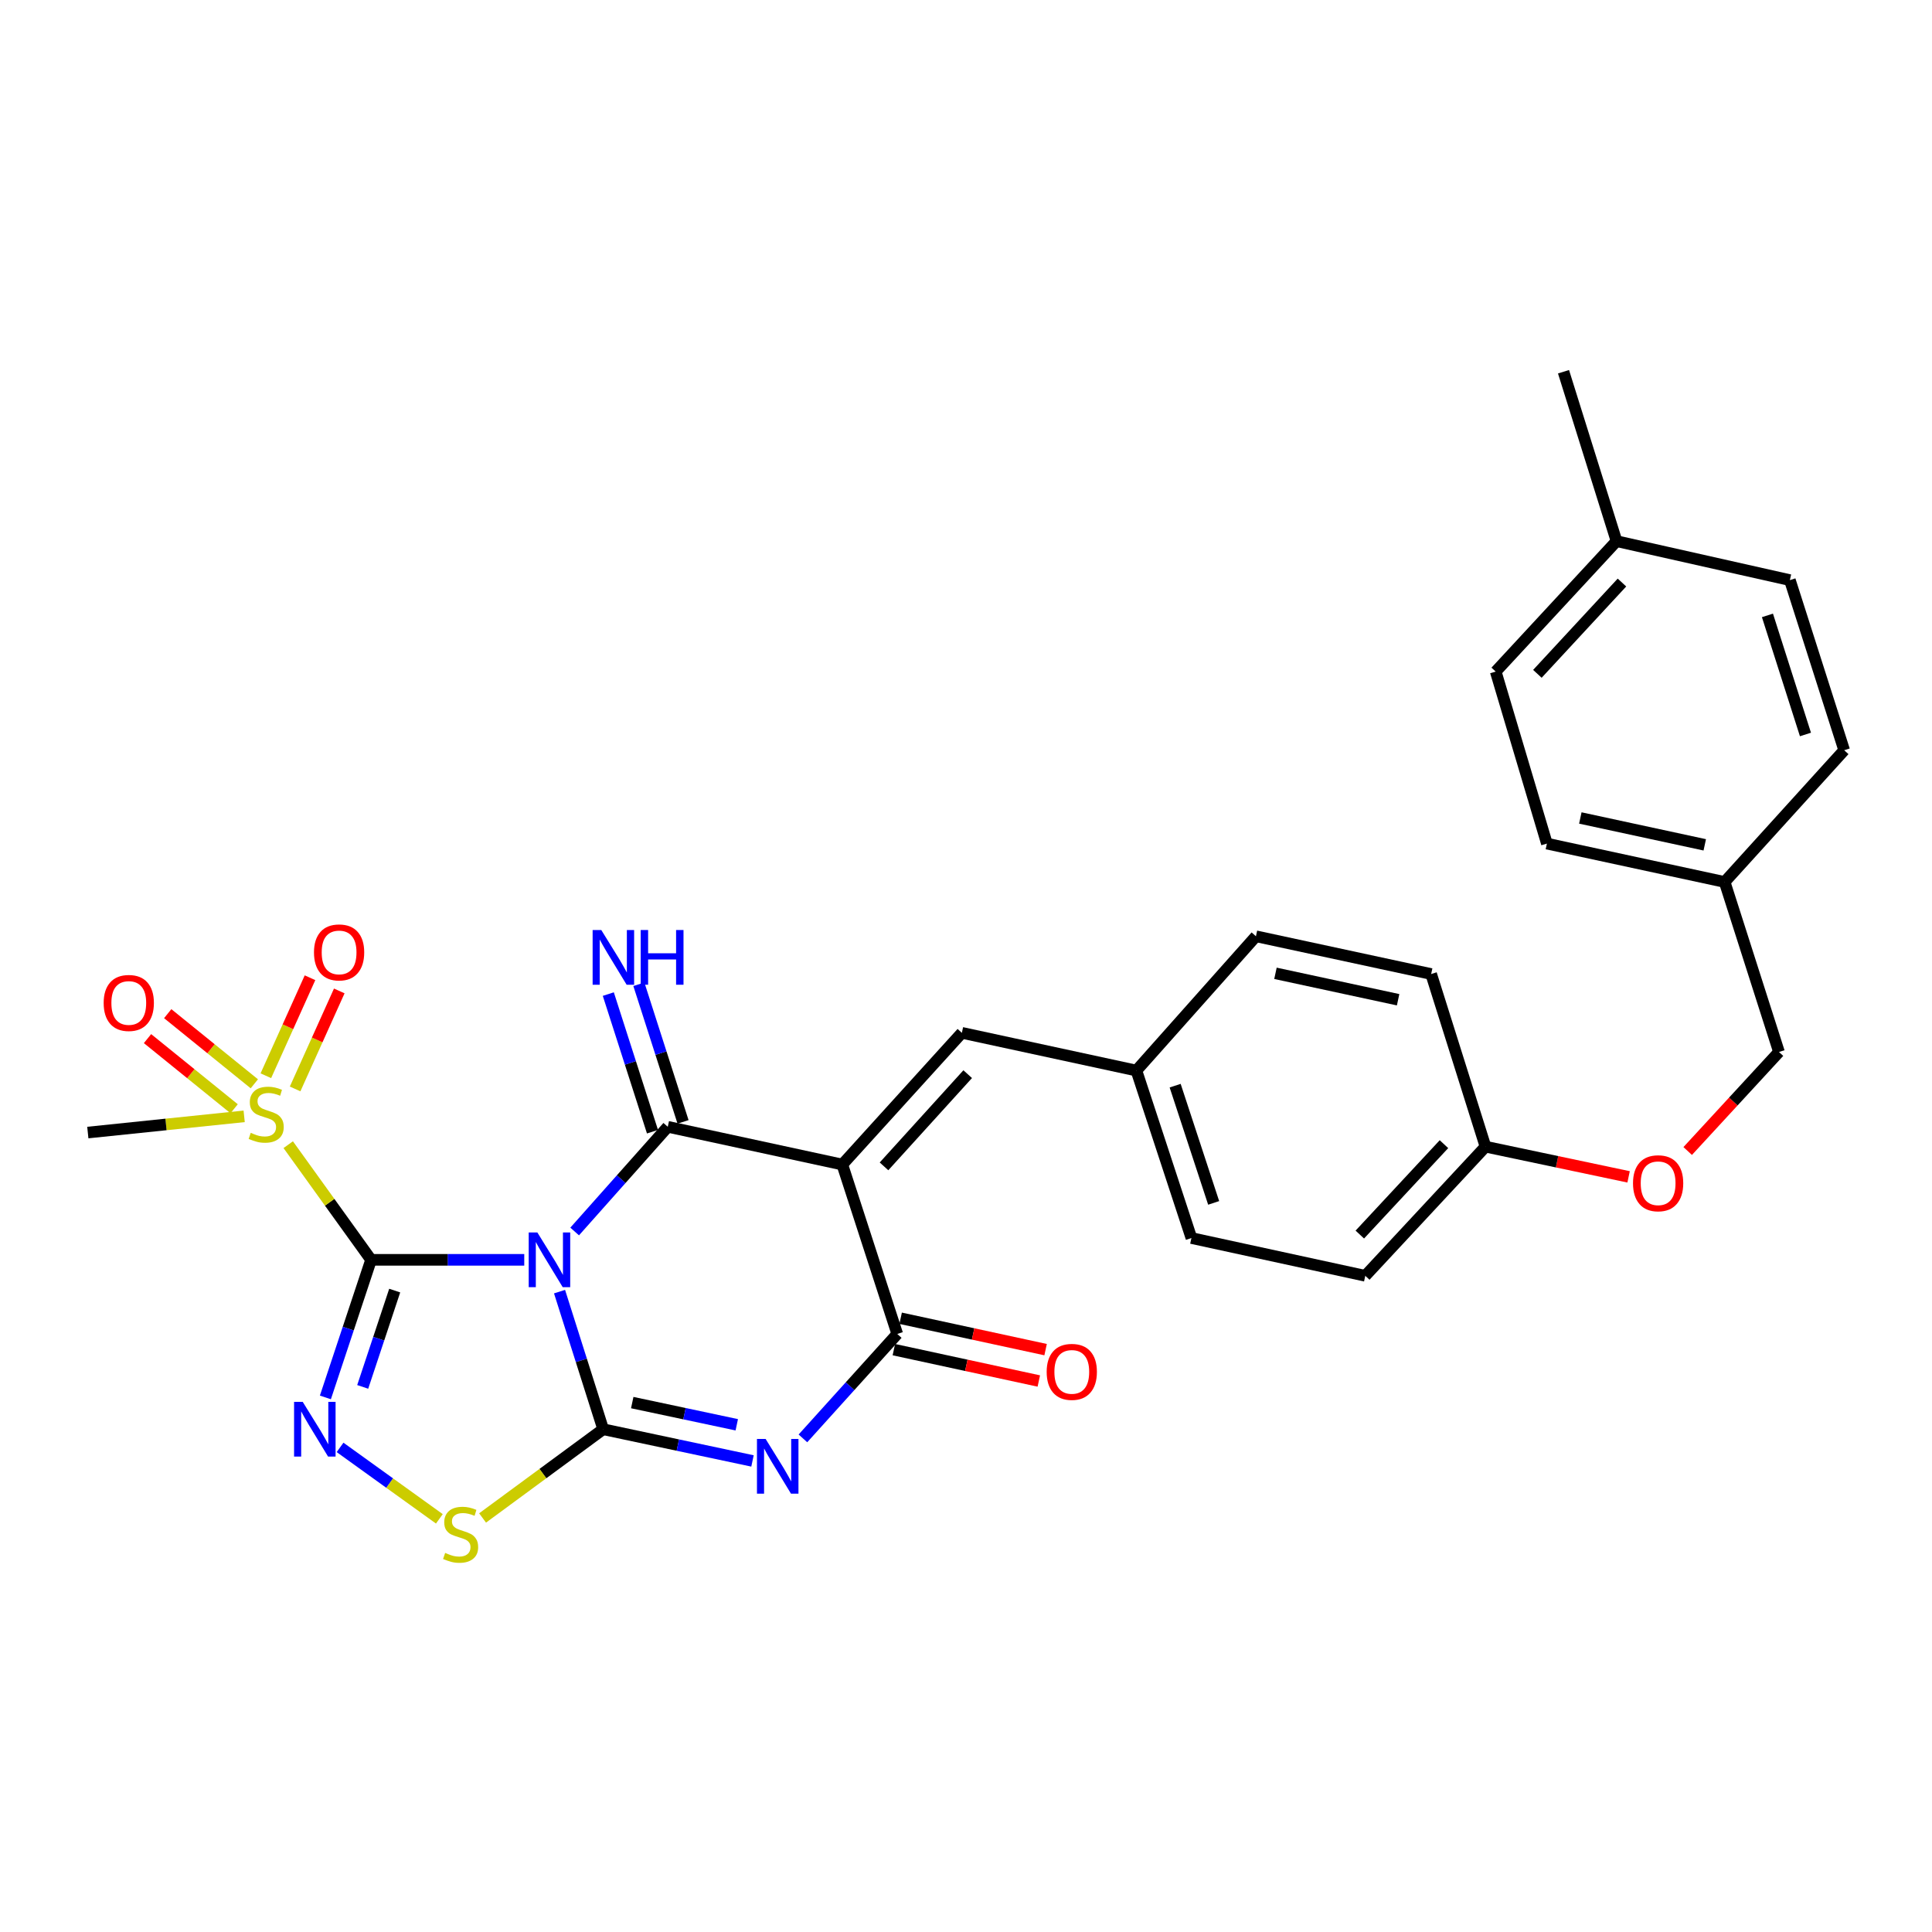 <?xml version='1.0' encoding='iso-8859-1'?>
<svg version='1.1' baseProfile='full'
              xmlns='http://www.w3.org/2000/svg'
                      xmlns:rdkit='http://www.rdkit.org/xml'
                      xmlns:xlink='http://www.w3.org/1999/xlink'
                  xml:space='preserve'
width='1000px' height='1000px' viewBox='0 0 1000 1000'>
<!-- END OF HEADER -->
<rect style='opacity:1.0;fill:#FFFFFF;stroke:none' width='1000' height='1000' x='0' y='0'> </rect>
<path class='bond-0' d='M 271.351,652.087 L 231.713,652.087' style='fill:none;fill-rule:evenodd;stroke:#0000FF;stroke-width:6px;stroke-linecap:butt;stroke-linejoin:miter;stroke-opacity:1' />
<path class='bond-0' d='M 231.713,652.087 L 192.074,652.087' style='fill:none;fill-rule:evenodd;stroke:#000000;stroke-width:6px;stroke-linecap:butt;stroke-linejoin:miter;stroke-opacity:1' />
<path class='bond-1' d='M 289.619,668.546 L 300.91,704.158' style='fill:none;fill-rule:evenodd;stroke:#0000FF;stroke-width:6px;stroke-linecap:butt;stroke-linejoin:miter;stroke-opacity:1' />
<path class='bond-1' d='M 300.91,704.158 L 312.202,739.769' style='fill:none;fill-rule:evenodd;stroke:#000000;stroke-width:6px;stroke-linecap:butt;stroke-linejoin:miter;stroke-opacity:1' />
<path class='bond-2' d='M 297.443,637.419 L 321.539,610.323' style='fill:none;fill-rule:evenodd;stroke:#0000FF;stroke-width:6px;stroke-linecap:butt;stroke-linejoin:miter;stroke-opacity:1' />
<path class='bond-2' d='M 321.539,610.323 L 345.636,583.226' style='fill:none;fill-rule:evenodd;stroke:#000000;stroke-width:6px;stroke-linecap:butt;stroke-linejoin:miter;stroke-opacity:1' />
<path class='bond-5' d='M 192.074,652.087 L 180.248,687.693' style='fill:none;fill-rule:evenodd;stroke:#000000;stroke-width:6px;stroke-linecap:butt;stroke-linejoin:miter;stroke-opacity:1' />
<path class='bond-5' d='M 180.248,687.693 L 168.422,723.299' style='fill:none;fill-rule:evenodd;stroke:#0000FF;stroke-width:6px;stroke-linecap:butt;stroke-linejoin:miter;stroke-opacity:1' />
<path class='bond-5' d='M 204.295,668.006 L 196.016,692.93' style='fill:none;fill-rule:evenodd;stroke:#000000;stroke-width:6px;stroke-linecap:butt;stroke-linejoin:miter;stroke-opacity:1' />
<path class='bond-5' d='M 196.016,692.93 L 187.738,717.854' style='fill:none;fill-rule:evenodd;stroke:#0000FF;stroke-width:6px;stroke-linecap:butt;stroke-linejoin:miter;stroke-opacity:1' />
<path class='bond-7' d='M 192.074,652.087 L 170.629,622.285' style='fill:none;fill-rule:evenodd;stroke:#000000;stroke-width:6px;stroke-linecap:butt;stroke-linejoin:miter;stroke-opacity:1' />
<path class='bond-7' d='M 170.629,622.285 L 149.184,592.483' style='fill:none;fill-rule:evenodd;stroke:#CCCC00;stroke-width:6px;stroke-linecap:butt;stroke-linejoin:miter;stroke-opacity:1' />
<path class='bond-4' d='M 312.202,739.769 L 350.848,747.974' style='fill:none;fill-rule:evenodd;stroke:#000000;stroke-width:6px;stroke-linecap:butt;stroke-linejoin:miter;stroke-opacity:1' />
<path class='bond-4' d='M 350.848,747.974 L 389.494,756.18' style='fill:none;fill-rule:evenodd;stroke:#0000FF;stroke-width:6px;stroke-linecap:butt;stroke-linejoin:miter;stroke-opacity:1' />
<path class='bond-4' d='M 327.247,725.978 L 354.299,731.721' style='fill:none;fill-rule:evenodd;stroke:#000000;stroke-width:6px;stroke-linecap:butt;stroke-linejoin:miter;stroke-opacity:1' />
<path class='bond-4' d='M 354.299,731.721 L 381.351,737.465' style='fill:none;fill-rule:evenodd;stroke:#0000FF;stroke-width:6px;stroke-linecap:butt;stroke-linejoin:miter;stroke-opacity:1' />
<path class='bond-8' d='M 312.202,739.769 L 280.992,762.733' style='fill:none;fill-rule:evenodd;stroke:#000000;stroke-width:6px;stroke-linecap:butt;stroke-linejoin:miter;stroke-opacity:1' />
<path class='bond-8' d='M 280.992,762.733 L 249.783,785.697' style='fill:none;fill-rule:evenodd;stroke:#CCCC00;stroke-width:6px;stroke-linecap:butt;stroke-linejoin:miter;stroke-opacity:1' />
<path class='bond-3' d='M 345.636,583.226 L 435.976,602.767' style='fill:none;fill-rule:evenodd;stroke:#000000;stroke-width:6px;stroke-linecap:butt;stroke-linejoin:miter;stroke-opacity:1' />
<path class='bond-10' d='M 353.546,580.687 L 342.111,545.072' style='fill:none;fill-rule:evenodd;stroke:#000000;stroke-width:6px;stroke-linecap:butt;stroke-linejoin:miter;stroke-opacity:1' />
<path class='bond-10' d='M 342.111,545.072 L 330.677,509.458' style='fill:none;fill-rule:evenodd;stroke:#0000FF;stroke-width:6px;stroke-linecap:butt;stroke-linejoin:miter;stroke-opacity:1' />
<path class='bond-10' d='M 337.726,585.766 L 326.292,550.151' style='fill:none;fill-rule:evenodd;stroke:#000000;stroke-width:6px;stroke-linecap:butt;stroke-linejoin:miter;stroke-opacity:1' />
<path class='bond-10' d='M 326.292,550.151 L 314.858,514.537' style='fill:none;fill-rule:evenodd;stroke:#0000FF;stroke-width:6px;stroke-linecap:butt;stroke-linejoin:miter;stroke-opacity:1' />
<path class='bond-6' d='M 435.976,602.767 L 464.416,690.449' style='fill:none;fill-rule:evenodd;stroke:#000000;stroke-width:6px;stroke-linecap:butt;stroke-linejoin:miter;stroke-opacity:1' />
<path class='bond-9' d='M 435.976,602.767 L 497.858,534.59' style='fill:none;fill-rule:evenodd;stroke:#000000;stroke-width:6px;stroke-linecap:butt;stroke-linejoin:miter;stroke-opacity:1' />
<path class='bond-9' d='M 457.561,603.708 L 500.879,555.983' style='fill:none;fill-rule:evenodd;stroke:#000000;stroke-width:6px;stroke-linecap:butt;stroke-linejoin:miter;stroke-opacity:1' />
<path class='bond-31' d='M 415.59,744.505 L 440.003,717.477' style='fill:none;fill-rule:evenodd;stroke:#0000FF;stroke-width:6px;stroke-linecap:butt;stroke-linejoin:miter;stroke-opacity:1' />
<path class='bond-31' d='M 440.003,717.477 L 464.416,690.449' style='fill:none;fill-rule:evenodd;stroke:#000000;stroke-width:6px;stroke-linecap:butt;stroke-linejoin:miter;stroke-opacity:1' />
<path class='bond-30' d='M 176.016,749.169 L 201.713,767.658' style='fill:none;fill-rule:evenodd;stroke:#0000FF;stroke-width:6px;stroke-linecap:butt;stroke-linejoin:miter;stroke-opacity:1' />
<path class='bond-30' d='M 201.713,767.658 L 227.411,786.148' style='fill:none;fill-rule:evenodd;stroke:#CCCC00;stroke-width:6px;stroke-linecap:butt;stroke-linejoin:miter;stroke-opacity:1' />
<path class='bond-13' d='M 462.659,698.569 L 500.173,706.688' style='fill:none;fill-rule:evenodd;stroke:#000000;stroke-width:6px;stroke-linecap:butt;stroke-linejoin:miter;stroke-opacity:1' />
<path class='bond-13' d='M 500.173,706.688 L 537.688,714.806' style='fill:none;fill-rule:evenodd;stroke:#FF0000;stroke-width:6px;stroke-linecap:butt;stroke-linejoin:miter;stroke-opacity:1' />
<path class='bond-13' d='M 466.173,682.33 L 503.688,690.448' style='fill:none;fill-rule:evenodd;stroke:#000000;stroke-width:6px;stroke-linecap:butt;stroke-linejoin:miter;stroke-opacity:1' />
<path class='bond-13' d='M 503.688,690.448 L 541.203,698.567' style='fill:none;fill-rule:evenodd;stroke:#FF0000;stroke-width:6px;stroke-linecap:butt;stroke-linejoin:miter;stroke-opacity:1' />
<path class='bond-11' d='M 152.751,563.632 L 164.179,538.268' style='fill:none;fill-rule:evenodd;stroke:#CCCC00;stroke-width:6px;stroke-linecap:butt;stroke-linejoin:miter;stroke-opacity:1' />
<path class='bond-11' d='M 164.179,538.268 L 175.607,512.905' style='fill:none;fill-rule:evenodd;stroke:#FF0000;stroke-width:6px;stroke-linecap:butt;stroke-linejoin:miter;stroke-opacity:1' />
<path class='bond-11' d='M 137.602,556.806 L 149.03,531.443' style='fill:none;fill-rule:evenodd;stroke:#CCCC00;stroke-width:6px;stroke-linecap:butt;stroke-linejoin:miter;stroke-opacity:1' />
<path class='bond-11' d='M 149.03,531.443 L 160.458,506.079' style='fill:none;fill-rule:evenodd;stroke:#FF0000;stroke-width:6px;stroke-linecap:butt;stroke-linejoin:miter;stroke-opacity:1' />
<path class='bond-12' d='M 131.64,560.974 L 109.224,542.823' style='fill:none;fill-rule:evenodd;stroke:#CCCC00;stroke-width:6px;stroke-linecap:butt;stroke-linejoin:miter;stroke-opacity:1' />
<path class='bond-12' d='M 109.224,542.823 L 86.808,524.672' style='fill:none;fill-rule:evenodd;stroke:#FF0000;stroke-width:6px;stroke-linecap:butt;stroke-linejoin:miter;stroke-opacity:1' />
<path class='bond-12' d='M 121.184,573.887 L 98.768,555.736' style='fill:none;fill-rule:evenodd;stroke:#CCCC00;stroke-width:6px;stroke-linecap:butt;stroke-linejoin:miter;stroke-opacity:1' />
<path class='bond-12' d='M 98.768,555.736 L 76.352,537.585' style='fill:none;fill-rule:evenodd;stroke:#FF0000;stroke-width:6px;stroke-linecap:butt;stroke-linejoin:miter;stroke-opacity:1' />
<path class='bond-16' d='M 126.379,577.817 L 85.917,582.012' style='fill:none;fill-rule:evenodd;stroke:#CCCC00;stroke-width:6px;stroke-linecap:butt;stroke-linejoin:miter;stroke-opacity:1' />
<path class='bond-16' d='M 85.917,582.012 L 45.455,586.208' style='fill:none;fill-rule:evenodd;stroke:#000000;stroke-width:6px;stroke-linecap:butt;stroke-linejoin:miter;stroke-opacity:1' />
<path class='bond-14' d='M 497.858,534.59 L 588.199,554.122' style='fill:none;fill-rule:evenodd;stroke:#000000;stroke-width:6px;stroke-linecap:butt;stroke-linejoin:miter;stroke-opacity:1' />
<path class='bond-21' d='M 588.199,554.122 L 616.676,640.807' style='fill:none;fill-rule:evenodd;stroke:#000000;stroke-width:6px;stroke-linecap:butt;stroke-linejoin:miter;stroke-opacity:1' />
<path class='bond-21' d='M 608.256,561.939 L 628.189,622.619' style='fill:none;fill-rule:evenodd;stroke:#000000;stroke-width:6px;stroke-linecap:butt;stroke-linejoin:miter;stroke-opacity:1' />
<path class='bond-22' d='M 588.199,554.122 L 650.072,484.615' style='fill:none;fill-rule:evenodd;stroke:#000000;stroke-width:6px;stroke-linecap:butt;stroke-linejoin:miter;stroke-opacity:1' />
<path class='bond-15' d='M 842.959,609.142 L 805.924,601.325' style='fill:none;fill-rule:evenodd;stroke:#FF0000;stroke-width:6px;stroke-linecap:butt;stroke-linejoin:miter;stroke-opacity:1' />
<path class='bond-15' d='M 805.924,601.325 L 768.889,593.509' style='fill:none;fill-rule:evenodd;stroke:#000000;stroke-width:6px;stroke-linecap:butt;stroke-linejoin:miter;stroke-opacity:1' />
<path class='bond-19' d='M 873.549,595.761 L 897.174,570.132' style='fill:none;fill-rule:evenodd;stroke:#FF0000;stroke-width:6px;stroke-linecap:butt;stroke-linejoin:miter;stroke-opacity:1' />
<path class='bond-19' d='M 897.174,570.132 L 920.798,544.503' style='fill:none;fill-rule:evenodd;stroke:#000000;stroke-width:6px;stroke-linecap:butt;stroke-linejoin:miter;stroke-opacity:1' />
<path class='bond-17' d='M 768.889,593.509 L 740.763,504.156' style='fill:none;fill-rule:evenodd;stroke:#000000;stroke-width:6px;stroke-linecap:butt;stroke-linejoin:miter;stroke-opacity:1' />
<path class='bond-32' d='M 768.889,593.509 L 706.665,660.357' style='fill:none;fill-rule:evenodd;stroke:#000000;stroke-width:6px;stroke-linecap:butt;stroke-linejoin:miter;stroke-opacity:1' />
<path class='bond-32' d='M 747.394,592.216 L 703.837,639.01' style='fill:none;fill-rule:evenodd;stroke:#000000;stroke-width:6px;stroke-linecap:butt;stroke-linejoin:miter;stroke-opacity:1' />
<path class='bond-18' d='M 892.672,456.508 L 920.798,544.503' style='fill:none;fill-rule:evenodd;stroke:#000000;stroke-width:6px;stroke-linecap:butt;stroke-linejoin:miter;stroke-opacity:1' />
<path class='bond-25' d='M 892.672,456.508 L 954.545,388.321' style='fill:none;fill-rule:evenodd;stroke:#000000;stroke-width:6px;stroke-linecap:butt;stroke-linejoin:miter;stroke-opacity:1' />
<path class='bond-26' d='M 892.672,456.508 L 800.67,436.643' style='fill:none;fill-rule:evenodd;stroke:#000000;stroke-width:6px;stroke-linecap:butt;stroke-linejoin:miter;stroke-opacity:1' />
<path class='bond-26' d='M 882.379,437.287 L 817.977,423.382' style='fill:none;fill-rule:evenodd;stroke:#000000;stroke-width:6px;stroke-linecap:butt;stroke-linejoin:miter;stroke-opacity:1' />
<path class='bond-20' d='M 836.716,280.1 L 774.178,347.613' style='fill:none;fill-rule:evenodd;stroke:#000000;stroke-width:6px;stroke-linecap:butt;stroke-linejoin:miter;stroke-opacity:1' />
<path class='bond-20' d='M 839.525,301.518 L 795.748,348.777' style='fill:none;fill-rule:evenodd;stroke:#000000;stroke-width:6px;stroke-linecap:butt;stroke-linejoin:miter;stroke-opacity:1' />
<path class='bond-29' d='M 836.716,280.1 L 809.273,192.409' style='fill:none;fill-rule:evenodd;stroke:#000000;stroke-width:6px;stroke-linecap:butt;stroke-linejoin:miter;stroke-opacity:1' />
<path class='bond-33' d='M 836.716,280.1 L 926.438,300.269' style='fill:none;fill-rule:evenodd;stroke:#000000;stroke-width:6px;stroke-linecap:butt;stroke-linejoin:miter;stroke-opacity:1' />
<path class='bond-23' d='M 616.676,640.807 L 706.665,660.357' style='fill:none;fill-rule:evenodd;stroke:#000000;stroke-width:6px;stroke-linecap:butt;stroke-linejoin:miter;stroke-opacity:1' />
<path class='bond-24' d='M 650.072,484.615 L 740.763,504.156' style='fill:none;fill-rule:evenodd;stroke:#000000;stroke-width:6px;stroke-linecap:butt;stroke-linejoin:miter;stroke-opacity:1' />
<path class='bond-24' d='M 660.176,503.789 L 723.66,517.467' style='fill:none;fill-rule:evenodd;stroke:#000000;stroke-width:6px;stroke-linecap:butt;stroke-linejoin:miter;stroke-opacity:1' />
<path class='bond-27' d='M 954.545,388.321 L 926.438,300.269' style='fill:none;fill-rule:evenodd;stroke:#000000;stroke-width:6px;stroke-linecap:butt;stroke-linejoin:miter;stroke-opacity:1' />
<path class='bond-27' d='M 934.501,380.166 L 914.826,318.53' style='fill:none;fill-rule:evenodd;stroke:#000000;stroke-width:6px;stroke-linecap:butt;stroke-linejoin:miter;stroke-opacity:1' />
<path class='bond-28' d='M 800.67,436.643 L 774.178,347.613' style='fill:none;fill-rule:evenodd;stroke:#000000;stroke-width:6px;stroke-linecap:butt;stroke-linejoin:miter;stroke-opacity:1' />
<path  class='atom-0' d='M 278.139 637.927
L 287.419 652.927
Q 288.339 654.407, 289.819 657.087
Q 291.299 659.767, 291.379 659.927
L 291.379 637.927
L 295.139 637.927
L 295.139 666.247
L 291.259 666.247
L 281.299 649.847
Q 280.139 647.927, 278.899 645.727
Q 277.699 643.527, 277.339 642.847
L 277.339 666.247
L 273.659 666.247
L 273.659 637.927
L 278.139 637.927
' fill='#0000FF'/>
<path  class='atom-5' d='M 396.283 744.79
L 405.563 759.79
Q 406.483 761.27, 407.963 763.95
Q 409.443 766.63, 409.523 766.79
L 409.523 744.79
L 413.283 744.79
L 413.283 773.11
L 409.403 773.11
L 399.443 756.71
Q 398.283 754.79, 397.043 752.59
Q 395.843 750.39, 395.483 749.71
L 395.483 773.11
L 391.803 773.11
L 391.803 744.79
L 396.283 744.79
' fill='#0000FF'/>
<path  class='atom-6' d='M 156.692 725.609
L 165.972 740.609
Q 166.892 742.089, 168.372 744.769
Q 169.852 747.449, 169.932 747.609
L 169.932 725.609
L 173.692 725.609
L 173.692 753.929
L 169.812 753.929
L 159.852 737.529
Q 158.692 735.609, 157.452 733.409
Q 156.252 731.209, 155.892 730.529
L 155.892 753.929
L 152.212 753.929
L 152.212 725.609
L 156.692 725.609
' fill='#0000FF'/>
<path  class='atom-8' d='M 129.78 586.355
Q 130.1 586.475, 131.42 587.035
Q 132.74 587.595, 134.18 587.955
Q 135.66 588.275, 137.1 588.275
Q 139.78 588.275, 141.34 586.995
Q 142.9 585.675, 142.9 583.395
Q 142.9 581.835, 142.1 580.875
Q 141.34 579.915, 140.14 579.395
Q 138.94 578.875, 136.94 578.275
Q 134.42 577.515, 132.9 576.795
Q 131.42 576.075, 130.34 574.555
Q 129.3 573.035, 129.3 570.475
Q 129.3 566.915, 131.7 564.715
Q 134.14 562.515, 138.94 562.515
Q 142.22 562.515, 145.94 564.075
L 145.02 567.155
Q 141.62 565.755, 139.06 565.755
Q 136.3 565.755, 134.78 566.915
Q 133.26 568.035, 133.3 569.995
Q 133.3 571.515, 134.06 572.435
Q 134.86 573.355, 135.98 573.875
Q 137.14 574.395, 139.06 574.995
Q 141.62 575.795, 143.14 576.595
Q 144.66 577.395, 145.74 579.035
Q 146.86 580.635, 146.86 583.395
Q 146.86 587.315, 144.22 589.435
Q 141.62 591.515, 137.26 591.515
Q 134.74 591.515, 132.82 590.955
Q 130.94 590.435, 128.7 589.515
L 129.78 586.355
' fill='#CCCC00'/>
<path  class='atom-9' d='M 230.412 803.784
Q 230.732 803.904, 232.052 804.464
Q 233.372 805.024, 234.812 805.384
Q 236.292 805.704, 237.732 805.704
Q 240.412 805.704, 241.972 804.424
Q 243.532 803.104, 243.532 800.824
Q 243.532 799.264, 242.732 798.304
Q 241.972 797.344, 240.772 796.824
Q 239.572 796.304, 237.572 795.704
Q 235.052 794.944, 233.532 794.224
Q 232.052 793.504, 230.972 791.984
Q 229.932 790.464, 229.932 787.904
Q 229.932 784.344, 232.332 782.144
Q 234.772 779.944, 239.572 779.944
Q 242.852 779.944, 246.572 781.504
L 245.652 784.584
Q 242.252 783.184, 239.692 783.184
Q 236.932 783.184, 235.412 784.344
Q 233.892 785.464, 233.932 787.424
Q 233.932 788.944, 234.692 789.864
Q 235.492 790.784, 236.612 791.304
Q 237.772 791.824, 239.692 792.424
Q 242.252 793.224, 243.772 794.024
Q 245.292 794.824, 246.372 796.464
Q 247.492 798.064, 247.492 800.824
Q 247.492 804.744, 244.852 806.864
Q 242.252 808.944, 237.892 808.944
Q 235.372 808.944, 233.452 808.384
Q 231.572 807.864, 229.332 806.944
L 230.412 803.784
' fill='#CCCC00'/>
<path  class='atom-11' d='M 311.222 481.375
L 320.502 496.375
Q 321.422 497.855, 322.902 500.535
Q 324.382 503.215, 324.462 503.375
L 324.462 481.375
L 328.222 481.375
L 328.222 509.695
L 324.342 509.695
L 314.382 493.295
Q 313.222 491.375, 311.982 489.175
Q 310.782 486.975, 310.422 486.295
L 310.422 509.695
L 306.742 509.695
L 306.742 481.375
L 311.222 481.375
' fill='#0000FF'/>
<path  class='atom-11' d='M 331.622 481.375
L 335.462 481.375
L 335.462 493.415
L 349.942 493.415
L 349.942 481.375
L 353.782 481.375
L 353.782 509.695
L 349.942 509.695
L 349.942 496.615
L 335.462 496.615
L 335.462 509.695
L 331.622 509.695
L 331.622 481.375
' fill='#0000FF'/>
<path  class='atom-12' d='M 162.515 492.966
Q 162.515 486.166, 165.875 482.366
Q 169.235 478.566, 175.515 478.566
Q 181.795 478.566, 185.155 482.366
Q 188.515 486.166, 188.515 492.966
Q 188.515 499.846, 185.115 503.766
Q 181.715 507.646, 175.515 507.646
Q 169.275 507.646, 165.875 503.766
Q 162.515 499.886, 162.515 492.966
M 175.515 504.446
Q 179.835 504.446, 182.155 501.566
Q 184.515 498.646, 184.515 492.966
Q 184.515 487.406, 182.155 484.606
Q 179.835 481.766, 175.515 481.766
Q 171.195 481.766, 168.835 484.566
Q 166.515 487.366, 166.515 492.966
Q 166.515 498.686, 168.835 501.566
Q 171.195 504.446, 175.515 504.446
' fill='#FF0000'/>
<path  class='atom-13' d='M 53.657 519.125
Q 53.657 512.325, 57.017 508.525
Q 60.377 504.725, 66.657 504.725
Q 72.937 504.725, 76.297 508.525
Q 79.657 512.325, 79.657 519.125
Q 79.657 526.005, 76.257 529.925
Q 72.857 533.805, 66.657 533.805
Q 60.417 533.805, 57.017 529.925
Q 53.657 526.045, 53.657 519.125
M 66.657 530.605
Q 70.977 530.605, 73.297 527.725
Q 75.657 524.805, 75.657 519.125
Q 75.657 513.565, 73.297 510.765
Q 70.977 507.925, 66.657 507.925
Q 62.337 507.925, 59.977 510.725
Q 57.657 513.525, 57.657 519.125
Q 57.657 524.845, 59.977 527.725
Q 62.337 530.605, 66.657 530.605
' fill='#FF0000'/>
<path  class='atom-14' d='M 541.756 710.08
Q 541.756 703.28, 545.116 699.48
Q 548.476 695.68, 554.756 695.68
Q 561.036 695.68, 564.396 699.48
Q 567.756 703.28, 567.756 710.08
Q 567.756 716.96, 564.356 720.88
Q 560.956 724.76, 554.756 724.76
Q 548.516 724.76, 545.116 720.88
Q 541.756 717, 541.756 710.08
M 554.756 721.56
Q 559.076 721.56, 561.396 718.68
Q 563.756 715.76, 563.756 710.08
Q 563.756 704.52, 561.396 701.72
Q 559.076 698.88, 554.756 698.88
Q 550.436 698.88, 548.076 701.68
Q 545.756 704.48, 545.756 710.08
Q 545.756 715.8, 548.076 718.68
Q 550.436 721.56, 554.756 721.56
' fill='#FF0000'/>
<path  class='atom-16' d='M 845.242 612.447
Q 845.242 605.647, 848.602 601.847
Q 851.962 598.047, 858.242 598.047
Q 864.522 598.047, 867.882 601.847
Q 871.242 605.647, 871.242 612.447
Q 871.242 619.327, 867.842 623.247
Q 864.442 627.127, 858.242 627.127
Q 852.002 627.127, 848.602 623.247
Q 845.242 619.367, 845.242 612.447
M 858.242 623.927
Q 862.562 623.927, 864.882 621.047
Q 867.242 618.127, 867.242 612.447
Q 867.242 606.887, 864.882 604.087
Q 862.562 601.247, 858.242 601.247
Q 853.922 601.247, 851.562 604.047
Q 849.242 606.847, 849.242 612.447
Q 849.242 618.167, 851.562 621.047
Q 853.922 623.927, 858.242 623.927
' fill='#FF0000'/>
</svg>

